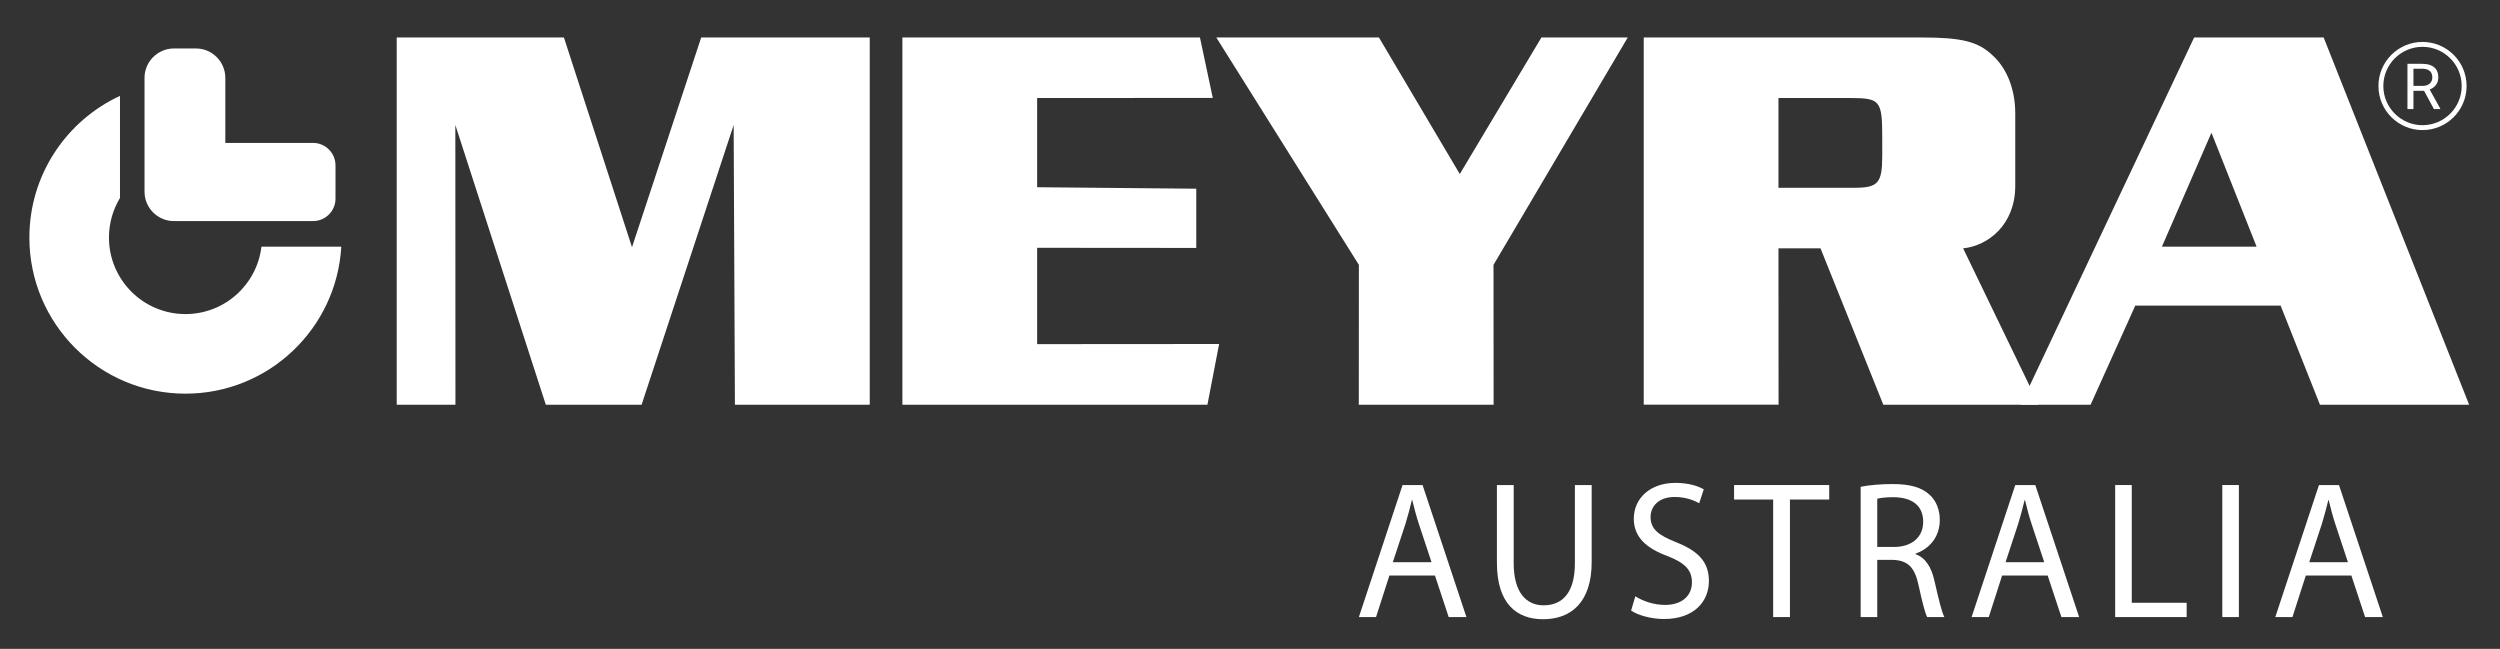 <svg height="265" viewBox="0 0 1021 265" width="1021" xmlns="http://www.w3.org/2000/svg"><rect x="0" y="0" width="1021" height="265" fill="#333333" stroke="none"/><g fill="#fff" fill-rule="evenodd"><g transform="translate(12 15)"><path d="m356.536.3v149.983h124.578l4.777-24.794-74.322.054v-39.343l64.987.054v-24.187l-64.987-.606v-36.433l71.73-.033-5.238-24.696z"/><path d="m617.519.3-33.34 55.774-33.026-55.774h-66.418l58.232 92.868-.031 57.115h55.054l-.042-57.115 54.824-92.868z"/><path d="m714.324 86.423.042 63.855h-55.064v-149.972h113.276c16.497 0 23.251 1.569 29.325 7.421 5.864 5.398 9.127 13.933 9.127 23.604v29.564c0 15.739-10.904 24.447-21.286 25.529l30.862 63.855h-63.46l-25.645-63.855zm30.873-24.729c9.754 0 11.51-1.795 11.51-13.046v-7.637c0-14.841-.878-15.977-12.827-15.977h-29.556v36.66z"/><path d="m884.089.3-70.831 149.983h28.542l18.254-40.478h59.35l16.059 40.478h60.93l-59.414-149.983zm7.067 38.899 18.442 46.548h-38.672z"/><path d="m274.37.3-28.259 85.663-27.809-85.663h-68.28v149.983h23.983l-.042-114.233 36.947 114.233h39.122l37.594-114.233.513 114.233h55.064v-149.983z"/><path d="m115.857 43.363h-35.834v-26.572c0-6.6-5.4-12-12-12h-9c-6.6 0-12 5.4-12 12v46.5c0 6.6 5.4 12 12 12h56.834c5.041 0 9.165-4.124 9.165-9.165v-13.598c0-5.04-4.124-9.165-9.165-9.165"/><path d="m94.771 85.746c-1.844 15.5-15.024 27.522-31.021 27.522-17.259 0-31.25-13.991-31.25-31.25 0-5.916 1.645-11.447 4.501-16.163v-41.702c-21.842 10.114-37.001 32.213-37.001 57.865 0 35.208 28.542 63.75 63.75 63.75 33.956 0 61.702-26.55 63.633-60.022z"/><path d="m977.356 2.125c-9.935 0-18 8.065-18 18 0 9.935 8.065 18 18 18 9.934 0 18-8.066 18-18 0-9.935-8.065-18-18-18zm0 2c8.83 0 16 7.17 16 16 0 8.83-7.17 16-16 16-8.83 0-16-7.17-16-16 0-8.831 7.169-16 16-16z" fill-rule="nonzero"/><path d="m572.636 214.609-5.139-15.521c-1.168-3.52-1.947-6.719-2.725-9.839h-.156c-.779 3.2-1.635 6.479-2.647 9.759l-5.14 15.601zm-17.208 5.44-5.451 16.96h-7.008l17.832-53.921h8.176l17.909 53.921h-7.242l-5.607-16.96z"/><path d="m606.192 183.089v31.92c0 12.081 5.217 17.201 12.225 17.201 7.786 0 12.769-5.28 12.769-17.201v-31.92h6.853v31.44c0 16.561-8.488 23.361-19.856 23.361-10.746 0-18.844-6.321-18.844-23.04v-31.761z"/><path d="m655.864 228.529c3.037 1.92 7.475 3.521 12.147 3.521 6.93 0 10.979-3.76 10.979-9.201 0-5.04-2.803-7.92-9.889-10.72-8.565-3.121-13.86-7.68-13.86-15.281 0-8.4 6.774-14.639 16.975-14.639 5.373 0 9.266 1.279 11.602 2.639l-1.869 5.68c-1.713-.96-5.217-2.56-9.967-2.56-7.164 0-9.889 4.401-9.889 8.081 0 5.04 3.193 7.52 10.434 10.4 8.877 3.519 13.393 7.92 13.393 15.84 0 8.32-5.995 15.52-18.376 15.52-5.062 0-10.59-1.519-13.393-3.439z"/><path d="m712.158 189.009h-15.963v-5.92h38.856v5.92h-16.041v48.001h-6.852z"/><path d="m754.668 208.369h6.93c7.241 0 11.836-4.08 11.836-10.24 0-6.96-4.907-10-12.07-10.08-3.27 0-5.606.32-6.696.639zm-6.774-24.561c3.425-.719 8.331-1.12 13.003-1.12 7.242 0 11.914 1.361 15.184 4.401 2.648 2.399 4.127 6.08 4.127 10.24 0 7.12-4.361 11.84-9.89 13.76v.24c4.05 1.44 6.463 5.28 7.709 10.88 1.713 7.52 2.959 12.721 4.049 14.801h-7.008c-.856-1.521-2.024-6.161-3.504-12.88-1.557-7.441-4.36-10.24-10.511-10.481h-6.385v23.361h-6.774z"/><path d="m822.872 214.609-5.139-15.521c-1.168-3.52-1.947-6.719-2.725-9.839h-.156c-.779 3.2-1.635 6.479-2.647 9.759l-5.14 15.601zm-17.208 5.44-5.451 16.96h-7.008l17.832-53.921h8.176l17.909 53.921h-7.242l-5.607-16.96z"/><path d="m851.833 183.089h6.774v48.081h22.425v5.84h-29.199z"/><path d="m895.589 237.009h6.774v-53.921h-6.774z"/><path d="m946.899 214.609-5.139-15.521c-1.168-3.52-1.947-6.719-2.725-9.839h-.155c-.779 3.2-1.635 6.479-2.648 9.759l-5.14 15.601zm-17.207 5.44-5.452 16.96h-7.008l17.832-53.921h8.176l17.909 53.921h-7.241l-5.608-16.96z"/></g><path d="m985.652 44.551v-7.478h4.342l4.012 7.478h2.615v-.152l-4.342-7.846c1.109-.423 1.974-1.062 2.596-1.917s.933-1.858.933-3.009c0-1.811-.561-3.191-1.682-4.139-1.121-.948-2.723-1.422-4.805-1.422h-6.119v18.484zm3.745-9.471h-3.745v-7.008h3.732c1.286.008 2.27.317 2.952.927.681.609 1.022 1.485 1.022 2.628 0 1.049-.358 1.887-1.073 2.514-.715.626-1.678.939-2.888.939z" fill-rule="nonzero"/></g></svg>